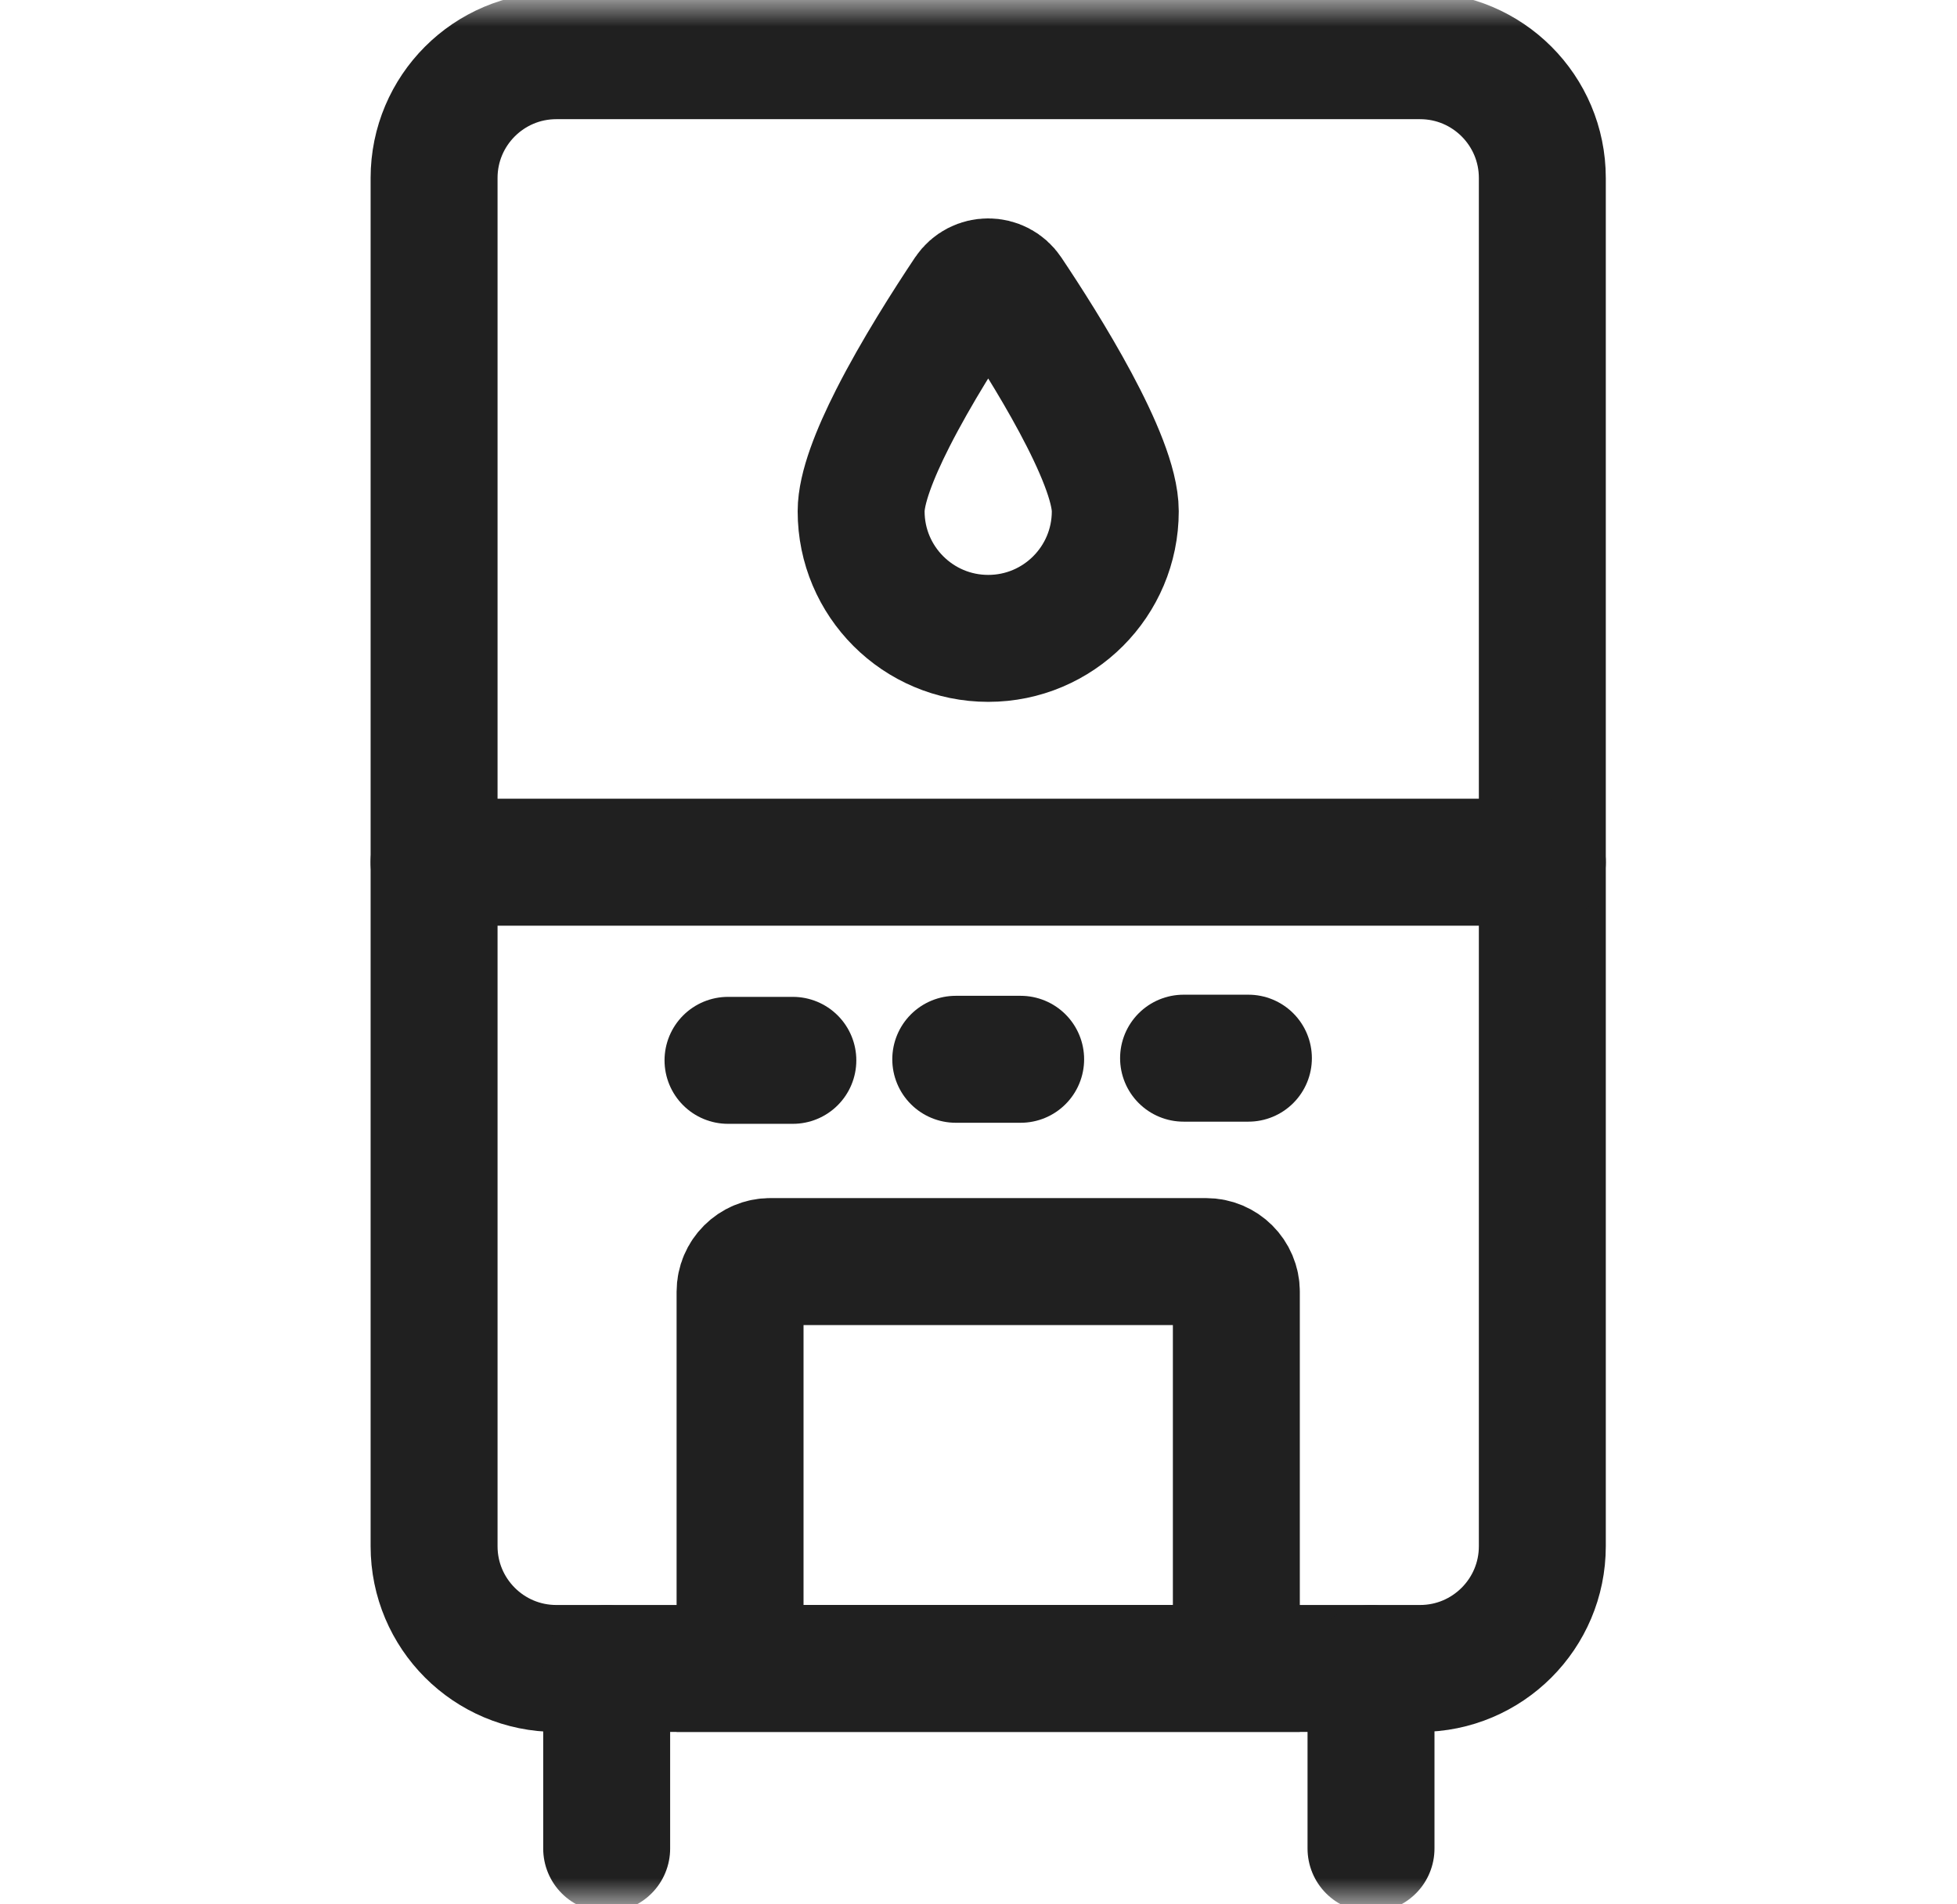 <svg width="37" height="36" viewBox="0 0 37 36" fill="none" xmlns="http://www.w3.org/2000/svg">
<g clip-path="url(#clip0_184_10329)">
<mask id="mask0_184_10329" style="mask-type:luminance" maskUnits="userSpaceOnUse" x="0" y="0" width="37" height="36">
<path d="M0.696 0H36.696V36H0.696V0Z" fill="white"/>
</mask>
<g mask="url(#mask0_184_10329)">
<path d="M21.086 9.665C21.086 10.992 20.011 12.068 18.684 12.068C17.357 12.068 16.281 10.992 16.281 9.665C16.281 9.232 16.536 8.583 16.88 7.905C17.324 7.03 17.915 6.107 18.297 5.535C18.482 5.26 18.885 5.26 19.069 5.535C19.749 6.55 21.086 8.674 21.086 9.665Z" stroke="#202020" stroke-width="2.4" stroke-miterlimit="10" stroke-linecap="round"/>
<path d="M26.849 31.541H10.518C9.242 31.541 8.207 30.506 8.207 29.23V3.364C8.207 2.088 9.242 1.053 10.518 1.053H26.849C28.125 1.053 29.16 2.088 29.16 3.364V29.23C29.16 30.506 28.125 31.541 26.849 31.541Z" stroke="#202020" stroke-width="2.4" stroke-miterlimit="10" stroke-linecap="round"/>
<path d="M22.804 23.849H14.562C14.248 23.849 13.992 24.104 13.992 24.419V31.541H23.375V24.419C23.375 24.104 23.119 23.849 22.804 23.849Z" stroke="#202020" stroke-width="2.4" stroke-miterlimit="10" stroke-linecap="round"/>
<path d="M11.47 31.543V34.945" stroke="#202020" stroke-width="2.4" stroke-miterlimit="10" stroke-linecap="round"/>
<path d="M25.921 31.543V34.945" stroke="#202020" stroke-width="2.4" stroke-miterlimit="10" stroke-linecap="round"/>
<path d="M8.207 16.299H29.16" stroke="#202020" stroke-width="2.4" stroke-miterlimit="10" stroke-linecap="round"/>
<path d="M13.764 20.045H14.99" stroke="#202020" stroke-width="2.4" stroke-miterlimit="10" stroke-linecap="round"/>
<path d="M18.07 20.025H19.297" stroke="#202020" stroke-width="2.4" stroke-miterlimit="10" stroke-linecap="round"/>
<path d="M22.377 20.004H23.603" stroke="#202020" stroke-width="2.4" stroke-miterlimit="10" stroke-linecap="round"/>
</g>
</g>
<defs>
<clipPath id="clip0_184_10329">
<rect width="36" height="36" fill="white" transform="translate(0.696)"/>
</clipPath>
</defs>
</svg>
